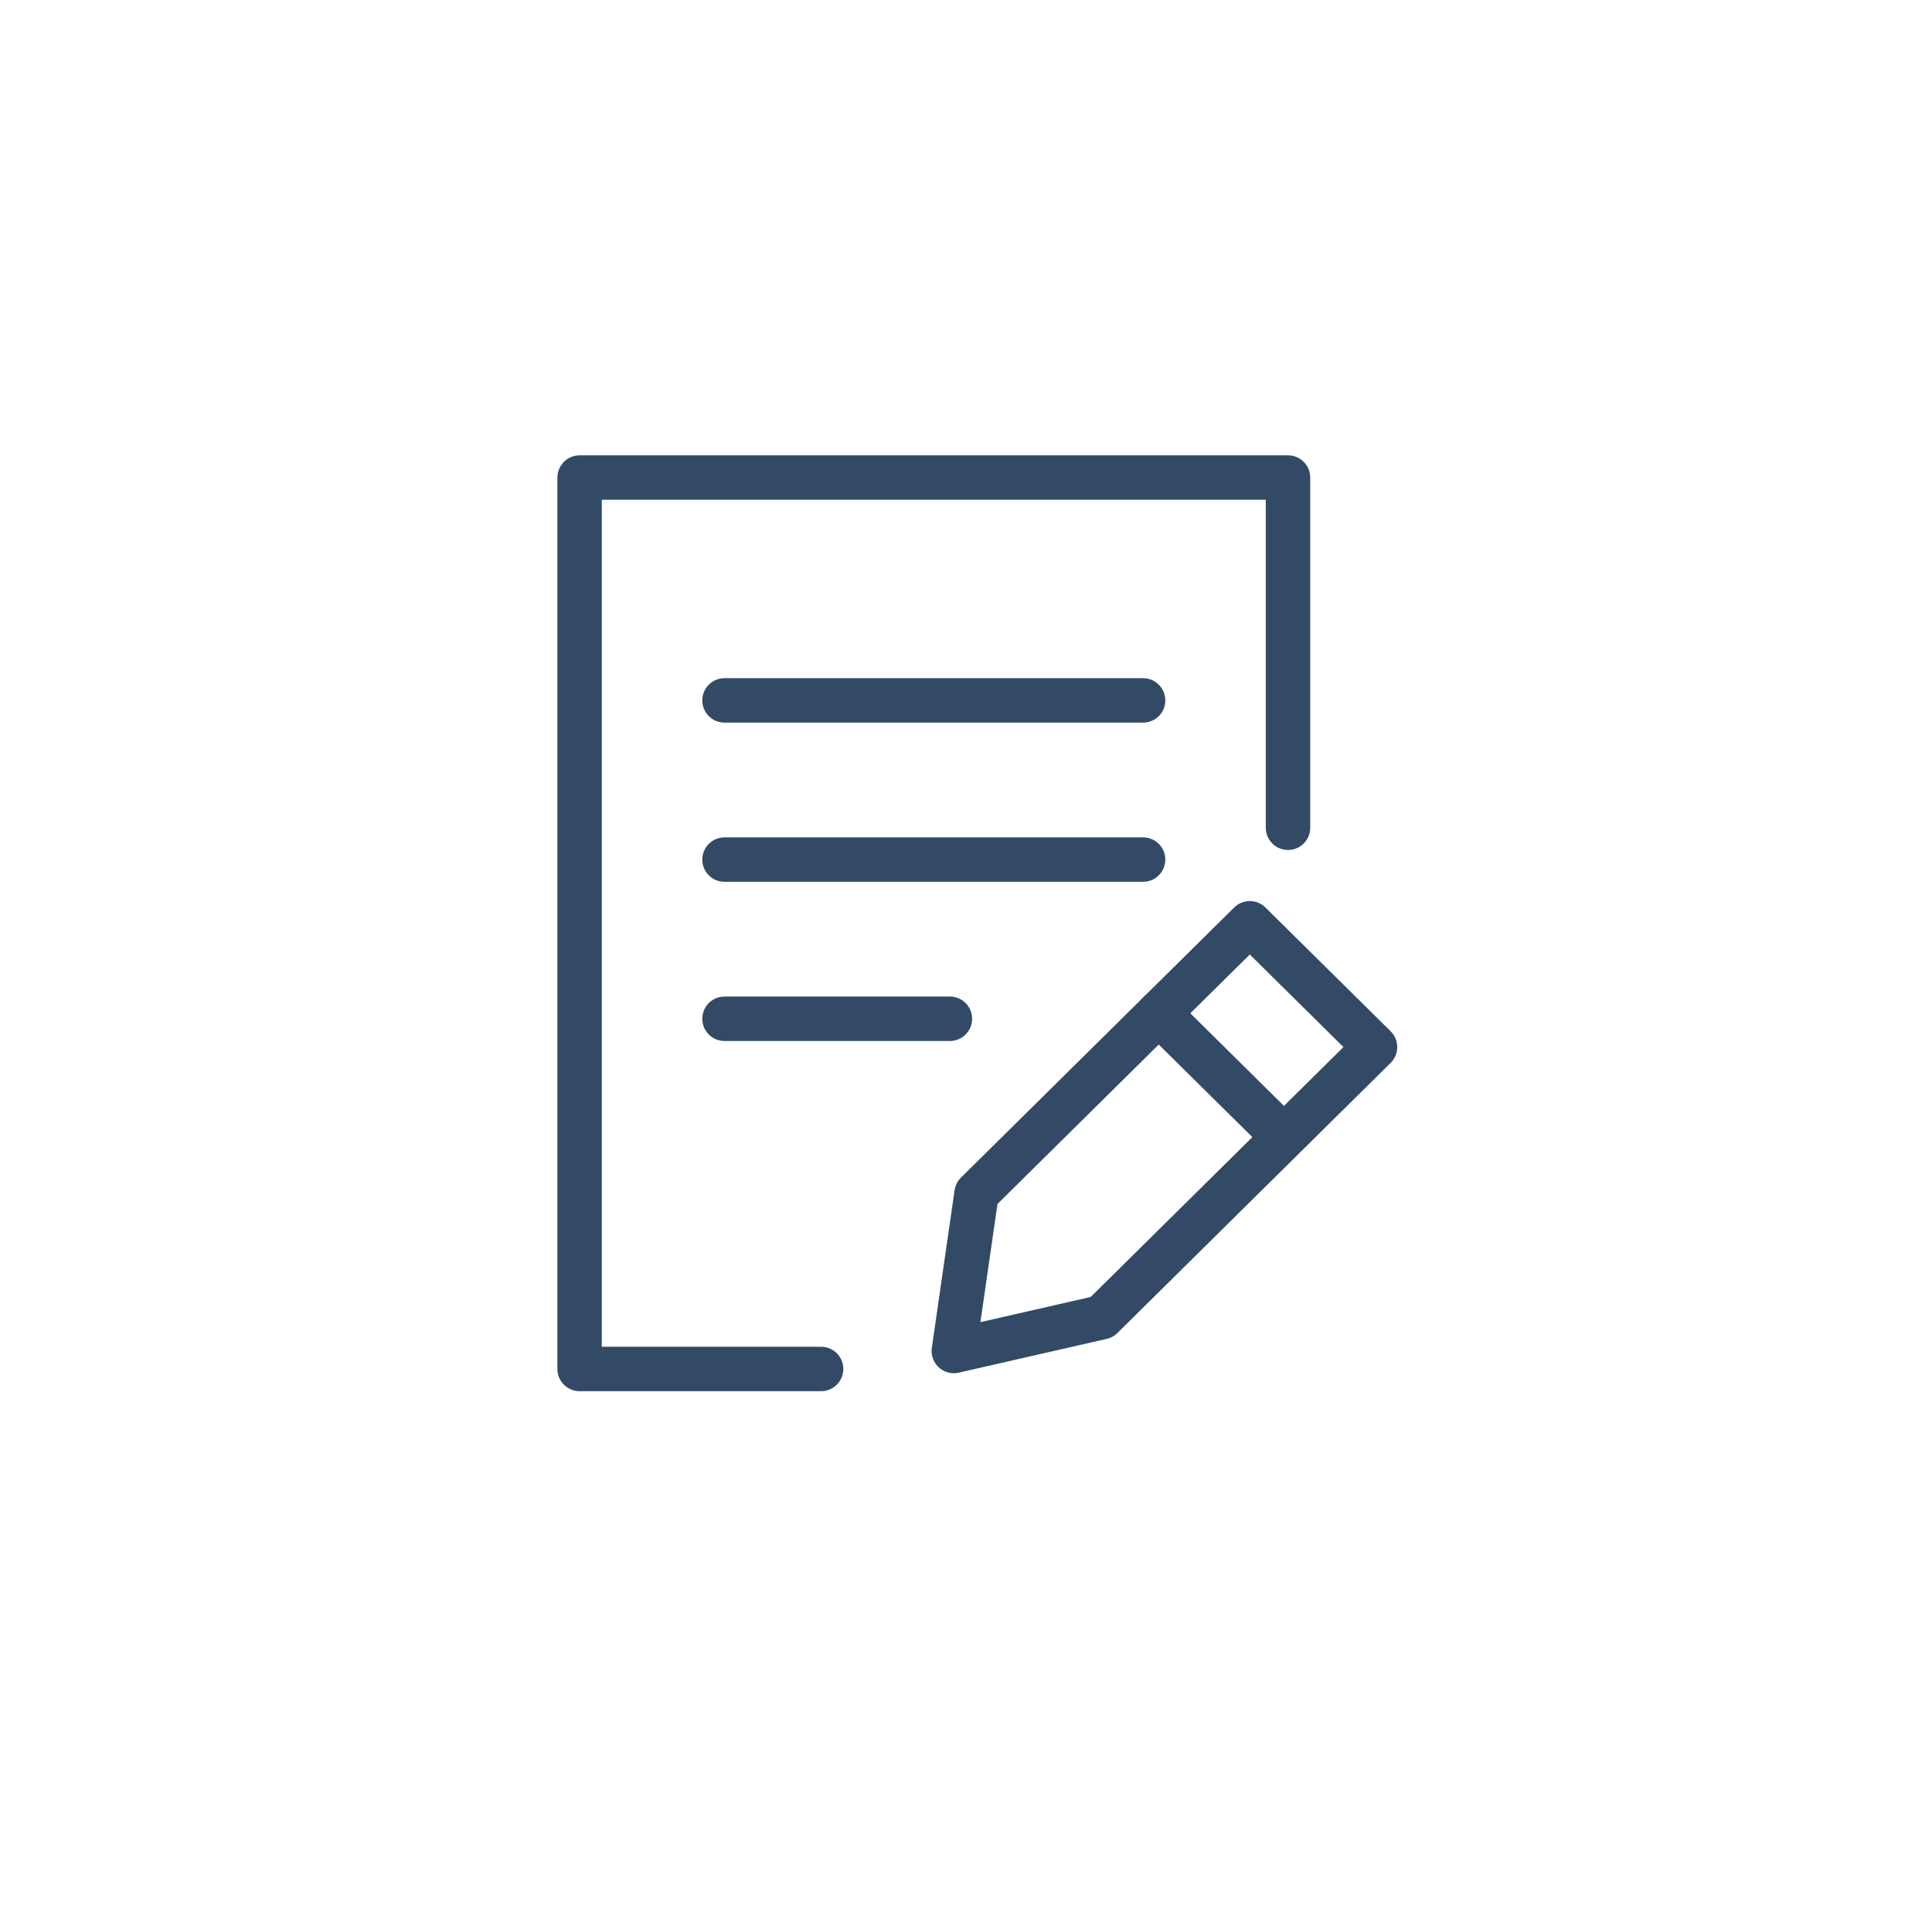 <svg width="87" height="86" viewBox="0 0 87 86" fill="none" xmlns="http://www.w3.org/2000/svg">
<path d="M56.28 41.567L43.976 53.729L42.951 60.824L49.615 59.303L61.919 47.141L56.28 41.567Z" stroke="#334A66" stroke-width="2" stroke-linecap="round" stroke-linejoin="round"/>
<path d="M52.179 45.621L57.305 50.688" stroke="#334A66" stroke-width="2" stroke-linecap="round" stroke-linejoin="round"/>
<path d="M58 37.267V21.5H26.1V61.633H36.975" stroke="#334A66" stroke-width="2" stroke-linecap="round" stroke-linejoin="round"/>
<path d="M32.625 31.533H51.475" stroke="#334A66" stroke-width="2" stroke-linecap="round" stroke-linejoin="round"/>
<path d="M32.625 38.7H51.475" stroke="#334A66" stroke-width="2" stroke-linecap="round" stroke-linejoin="round"/>
<path d="M32.625 45.867H42.775" stroke="#334A66" stroke-width="2" stroke-linecap="round" stroke-linejoin="round"/>
</svg>
